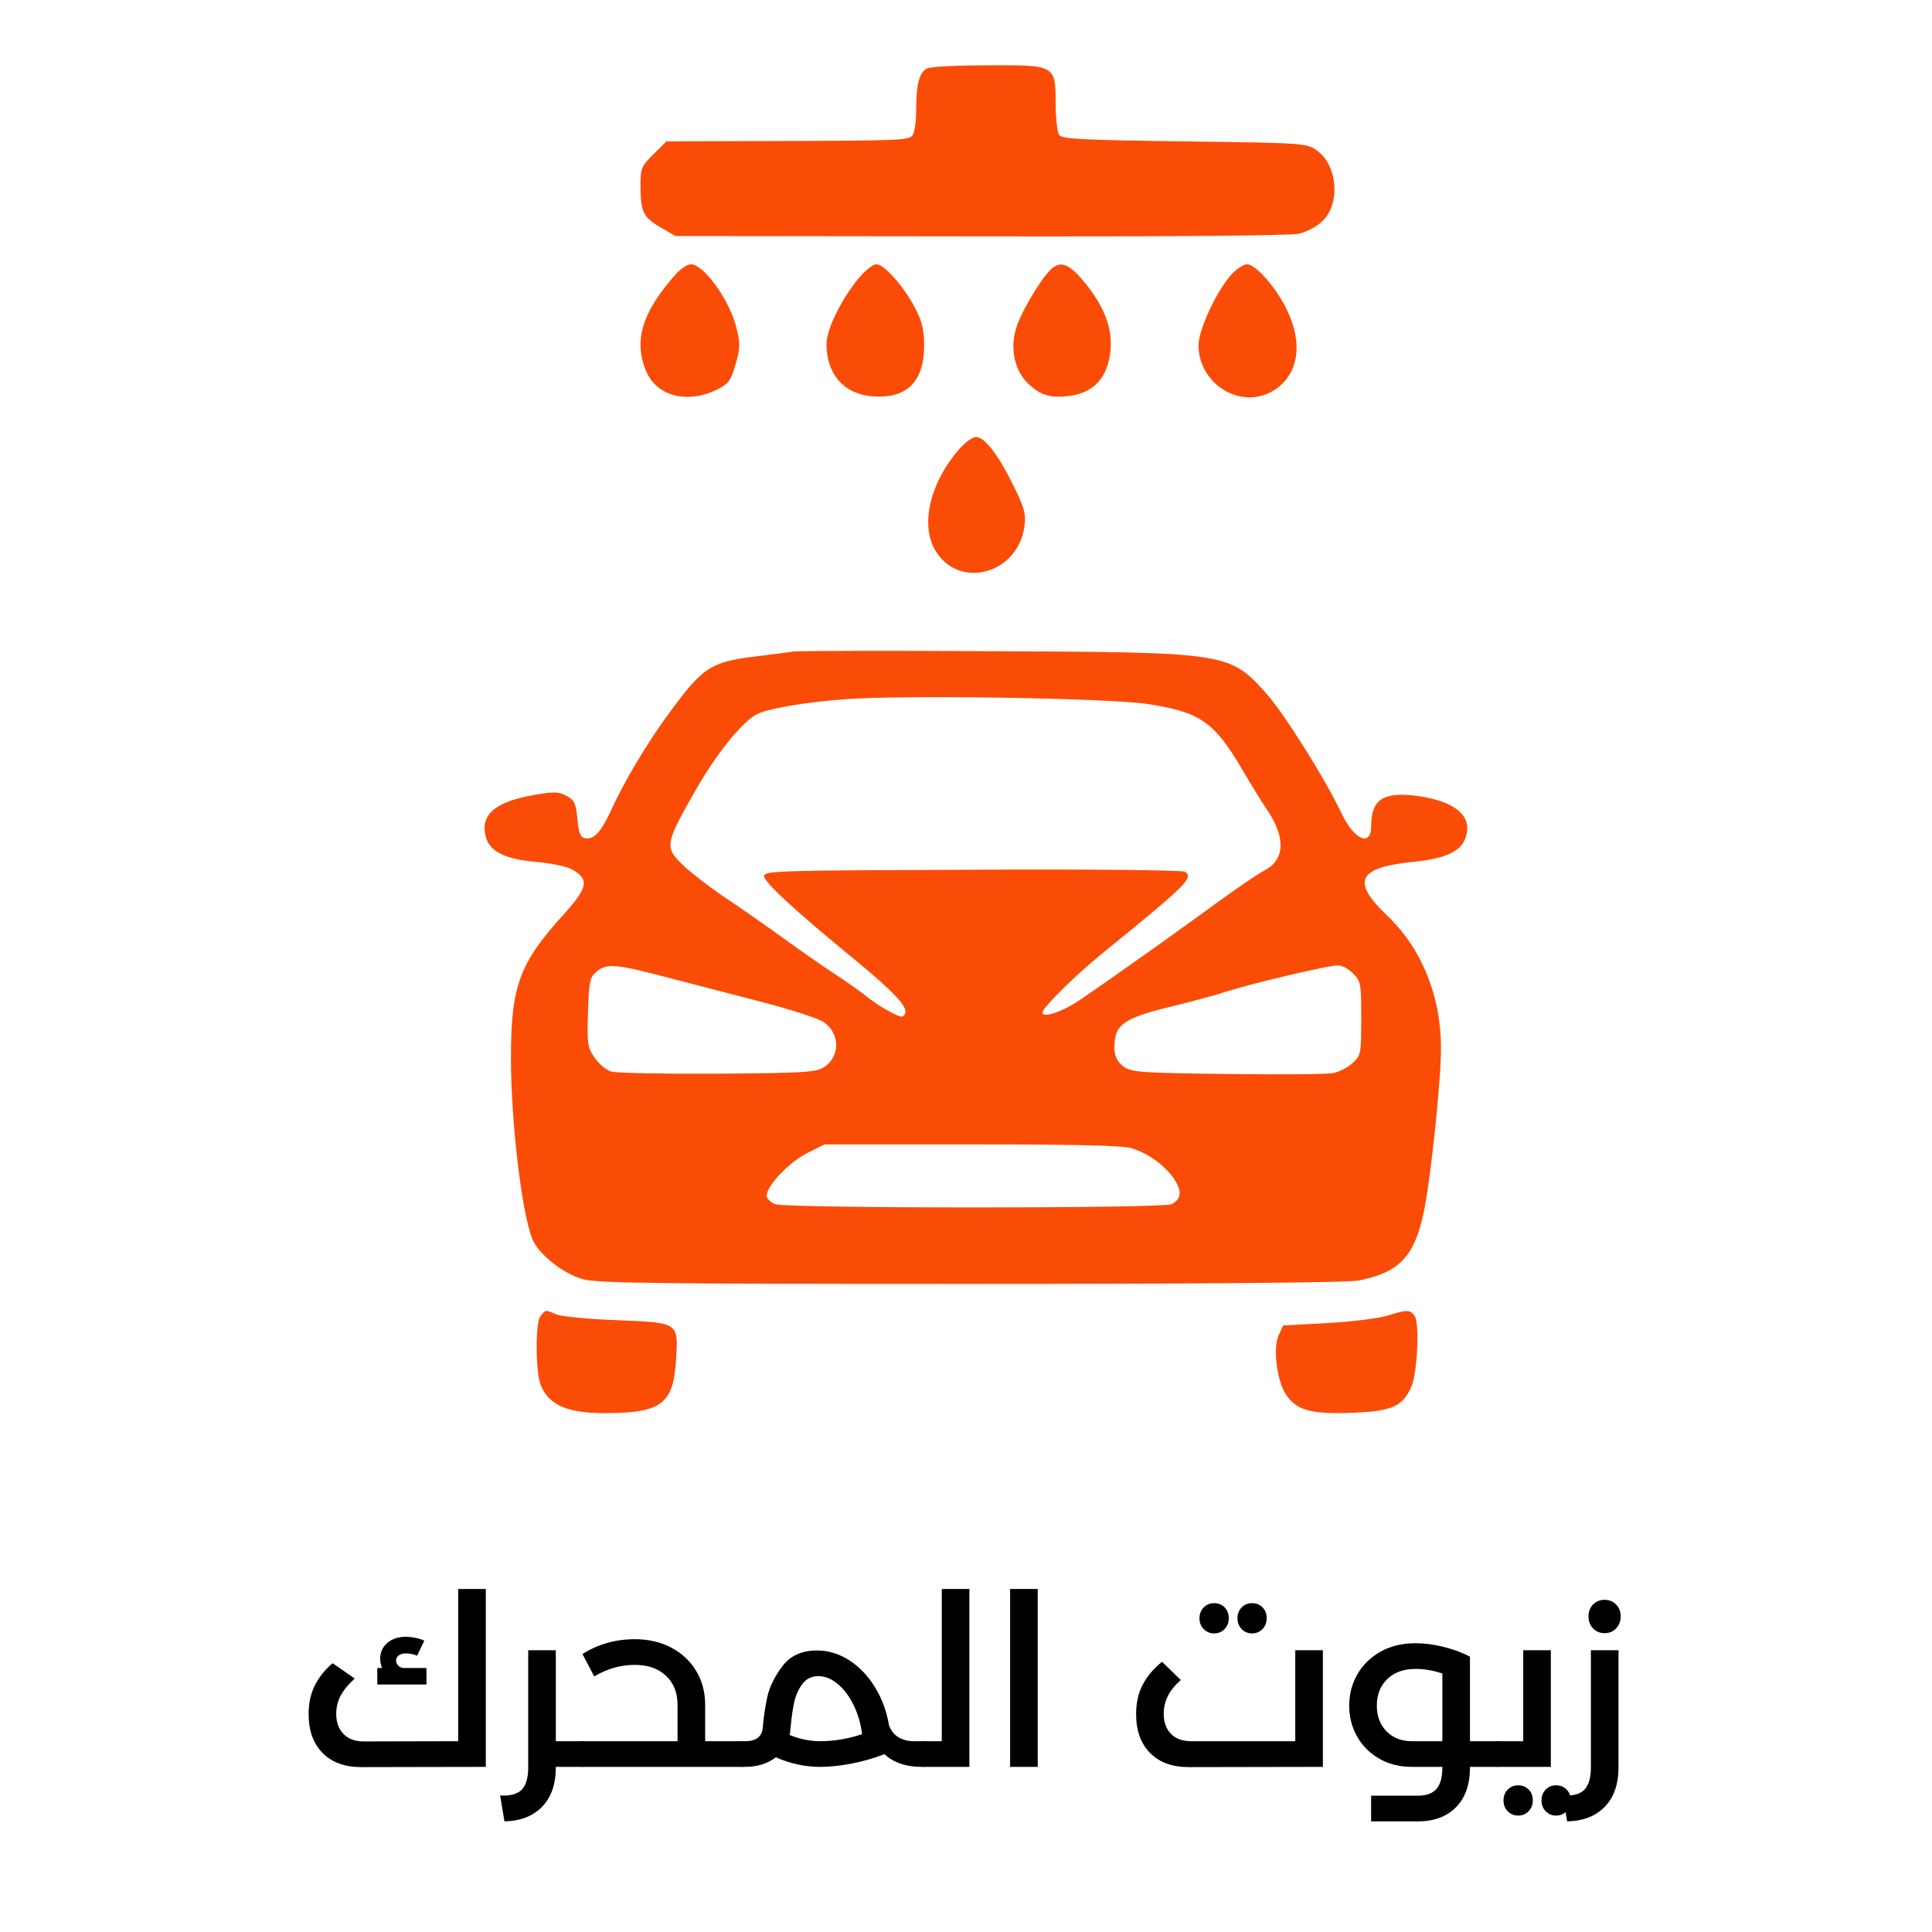 <svg xmlns="http://www.w3.org/2000/svg" xmlns:xlink="http://www.w3.org/1999/xlink" width="500" zoomAndPan="magnify" viewBox="0 0 375 375" height="500" preserveAspectRatio="xMidYMid meet" version="1.0"><defs><g/></defs><g fill="#000000" fill-opacity="1"><g transform="translate(58.043, 342.949)"><g><path d="M 30.891 -34.531 L 36.25 -34.531 L 36.25 0 L 12.109 0.047 C 8.879 0.047 6.363 -0.867 4.562 -2.703 C 2.758 -4.535 1.859 -7.051 1.859 -10.25 C 1.859 -12.332 2.254 -14.172 3.047 -15.766 C 3.836 -17.367 4.992 -18.82 6.516 -20.125 L 10.812 -17.141 C 9.57 -16.023 8.66 -14.922 8.078 -13.828 C 7.504 -12.742 7.219 -11.566 7.219 -10.297 C 7.219 -8.68 7.68 -7.383 8.609 -6.406 C 9.547 -5.426 10.852 -4.938 12.531 -4.938 L 30.891 -4.984 Z M 24.734 -19.188 L 24.734 -15.984 L 15.188 -15.984 L 15.188 -19.188 L 16.125 -19.188 C 15.875 -19.781 15.75 -20.375 15.75 -20.969 C 15.75 -22.238 16.211 -23.27 17.141 -24.062 C 18.078 -24.852 19.258 -25.25 20.688 -25.25 C 21.312 -25.25 21.957 -25.176 22.625 -25.031 C 23.289 -24.895 23.852 -24.719 24.312 -24.5 L 22.922 -21.578 C 22.672 -21.691 22.344 -21.797 21.938 -21.891 C 21.539 -21.984 21.156 -22.031 20.781 -22.031 C 20.188 -22.031 19.711 -21.898 19.359 -21.641 C 19.004 -21.379 18.828 -21.047 18.828 -20.641 C 18.828 -20.297 18.973 -19.969 19.266 -19.656 C 19.555 -19.344 19.938 -19.188 20.406 -19.188 Z M 24.734 -19.188 "/></g></g></g><g fill="#000000" fill-opacity="1"><g transform="translate(98.01, 342.949)"><g><path d="M 15 -4.984 C 15.625 -4.984 15.938 -4.16 15.938 -2.516 C 15.938 -0.836 15.625 0 15 0 L 9.875 0 L 9.875 0.094 C 9.875 3.352 8.988 5.898 7.219 7.734 C 5.445 9.566 3.008 10.516 -0.094 10.578 L -0.938 5.547 C 0.988 5.672 2.379 5.305 3.234 4.453 C 4.086 3.598 4.516 2.145 4.516 0.094 L 4.516 -22.641 L 9.875 -22.641 L 9.875 -4.984 Z M 15 -4.984 "/></g></g></g><g fill="#000000" fill-opacity="1"><g transform="translate(113.01, 342.949)"><g><path d="M 30.938 -4.984 C 31.562 -4.984 31.875 -4.16 31.875 -2.516 C 31.875 -0.836 31.562 0 30.938 0 L 0 0 C -0.625 0 -0.938 -0.836 -0.938 -2.516 C -0.938 -4.16 -0.625 -4.984 0 -4.984 L 18.5 -4.984 L 18.5 -12.062 C 18.5 -14.426 17.742 -16.305 16.234 -17.703 C 14.734 -19.098 12.723 -19.797 10.203 -19.797 C 7.473 -19.797 4.848 -19.051 2.328 -17.562 L 0.047 -21.906 C 3.086 -23.82 6.473 -24.781 10.203 -24.781 C 12.848 -24.781 15.203 -24.238 17.266 -23.156 C 19.328 -22.07 20.941 -20.566 22.109 -18.641 C 23.273 -16.711 23.859 -14.52 23.859 -12.062 L 23.859 -4.984 Z M 30.938 -4.984 "/></g></g></g><g fill="#000000" fill-opacity="1"><g transform="translate(143.94, 342.949)"><g><path d="M 35.266 -4.984 C 35.891 -4.984 36.203 -4.16 36.203 -2.516 C 36.203 -0.836 35.891 0 35.266 0 L 34.938 0 C 31.926 0 29.52 -0.82 27.719 -2.469 C 25.664 -1.664 23.52 -1.051 21.281 -0.625 C 19.051 -0.207 17.051 0 15.281 0 C 12.332 0 9.457 -0.617 6.656 -1.859 C 5.039 -0.617 3.039 0 0.656 0 L 0 0 C -0.625 0 -0.938 -0.836 -0.938 -2.516 C -0.938 -4.16 -0.625 -4.984 0 -4.984 L 0.656 -4.984 C 2.77 -4.984 3.914 -5.82 4.094 -7.5 C 4.281 -9.613 4.578 -11.625 4.984 -13.531 C 5.391 -15.445 6.359 -17.438 7.891 -19.5 C 9.43 -21.562 11.676 -22.594 14.625 -22.594 C 16.801 -22.594 18.867 -21.973 20.828 -20.734 C 22.785 -19.492 24.453 -17.77 25.828 -15.562 C 27.211 -13.352 28.141 -10.867 28.609 -8.109 C 28.953 -7.109 29.539 -6.336 30.375 -5.797 C 31.219 -5.254 32.258 -4.984 33.5 -4.984 Z M 9.312 -6.203 C 11.238 -5.391 13.242 -4.984 15.328 -4.984 C 17.941 -4.984 20.629 -5.438 23.391 -6.344 C 23.141 -8.383 22.586 -10.273 21.734 -12.016 C 20.879 -13.754 19.848 -15.117 18.641 -16.109 C 17.43 -17.109 16.188 -17.609 14.906 -17.609 C 13.57 -17.609 12.523 -17.086 11.766 -16.047 C 11.004 -15.004 10.484 -13.82 10.203 -12.5 C 9.922 -11.188 9.703 -9.676 9.547 -7.969 L 9.406 -6.656 C 9.406 -6.594 9.375 -6.441 9.312 -6.203 Z M 9.312 -6.203 "/></g></g></g><g fill="#000000" fill-opacity="1"><g transform="translate(179.203, 342.949)"><g><path d="M 3.594 -34.531 L 8.953 -34.531 L 8.953 0 L 0 0 C -0.625 0 -0.938 -0.836 -0.938 -2.516 C -0.938 -4.16 -0.625 -4.984 0 -4.984 L 3.594 -4.984 Z M 3.594 -34.531 "/></g></g></g><g fill="#000000" fill-opacity="1"><g transform="translate(191.873, 342.949)"><g><path d="M 9.547 0 L 4.188 0 L 4.188 -34.531 L 9.547 -34.531 Z M 9.547 0 "/></g></g></g><g fill="#000000" fill-opacity="1"><g transform="translate(205.615, 342.949)"><g/></g></g><g fill="#000000" fill-opacity="1"><g transform="translate(218.192, 342.949)"><g><path d="M 33.219 -22.641 L 38.578 -22.641 L 38.578 0 L 12.578 0.047 C 9.348 0.047 6.832 -0.867 5.031 -2.703 C 3.227 -4.535 2.328 -7.051 2.328 -10.25 C 2.328 -12.426 2.754 -14.328 3.609 -15.953 C 4.461 -17.586 5.711 -19.07 7.359 -20.406 L 11 -16.859 C 9.844 -15.836 9 -14.789 8.469 -13.719 C 7.945 -12.645 7.688 -11.504 7.688 -10.297 C 7.688 -8.68 8.148 -7.391 9.078 -6.422 C 10.016 -5.461 11.32 -4.984 13 -4.984 L 33.219 -4.984 Z M 17.469 -25.906 C 16.664 -25.906 15.988 -26.188 15.438 -26.75 C 14.895 -27.312 14.625 -28.008 14.625 -28.844 C 14.625 -29.688 14.895 -30.383 15.438 -30.938 C 15.988 -31.5 16.664 -31.781 17.469 -31.781 C 18.281 -31.781 18.957 -31.508 19.5 -30.969 C 20.039 -30.426 20.312 -29.719 20.312 -28.844 C 20.312 -28.008 20.039 -27.312 19.5 -26.75 C 18.957 -26.188 18.281 -25.906 17.469 -25.906 Z M 24.828 -25.906 C 24.023 -25.906 23.352 -26.188 22.812 -26.75 C 22.27 -27.312 22 -28.008 22 -28.844 C 22 -29.688 22.27 -30.383 22.812 -30.938 C 23.352 -31.5 24.023 -31.781 24.828 -31.781 C 25.641 -31.781 26.316 -31.508 26.859 -30.969 C 27.398 -30.426 27.672 -29.719 27.672 -28.844 C 27.672 -28.008 27.398 -27.312 26.859 -26.75 C 26.316 -26.188 25.641 -25.906 24.828 -25.906 Z M 24.828 -25.906 "/></g></g></g><g fill="#000000" fill-opacity="1"><g transform="translate(260.023, 342.949)"><g><path d="M 30.703 -4.984 C 31.328 -4.984 31.641 -4.16 31.641 -2.516 C 31.641 -0.836 31.328 0 30.703 0 L 25.297 0 L 25.297 0.094 C 25.297 3.414 24.395 5.992 22.594 7.828 C 20.789 9.66 18.32 10.578 15.188 10.578 L 6.109 10.578 L 6.109 5.594 L 15.141 5.594 C 16.816 5.594 18.035 5.156 18.797 4.281 C 19.555 3.414 19.938 2.02 19.938 0.094 L 19.938 0 L 14.031 0 C 11.633 0 9.508 -0.535 7.656 -1.609 C 5.812 -2.68 4.383 -4.117 3.375 -5.922 C 2.363 -7.723 1.859 -9.707 1.859 -11.875 C 1.859 -14.082 2.383 -16.109 3.438 -17.953 C 4.5 -19.805 6 -21.273 7.938 -22.359 C 9.883 -23.453 12.145 -24 14.719 -24 C 16.426 -24 18.234 -23.766 20.141 -23.297 C 22.055 -22.828 23.773 -22.191 25.297 -21.391 L 25.297 -4.984 Z M 19.938 -4.984 L 19.938 -18.125 C 18.164 -18.719 16.441 -19.016 14.766 -19.016 C 12.441 -19.016 10.602 -18.359 9.25 -17.047 C 7.895 -15.742 7.219 -14.02 7.219 -11.875 C 7.219 -9.832 7.848 -8.172 9.109 -6.891 C 10.367 -5.617 12.008 -4.984 14.031 -4.984 Z M 19.938 -4.984 "/></g></g></g><g fill="#000000" fill-opacity="1"><g transform="translate(290.721, 342.949)"><g><path d="M 4.938 -22.641 L 10.297 -22.641 L 10.297 0 L 0 0 C -0.625 0 -0.938 -0.836 -0.938 -2.516 C -0.938 -4.16 -0.625 -4.984 0 -4.984 L 4.938 -4.984 Z M 3.953 9.453 C 3.148 9.453 2.473 9.172 1.922 8.609 C 1.379 8.047 1.109 7.348 1.109 6.516 C 1.109 5.672 1.379 4.969 1.922 4.406 C 2.473 3.852 3.148 3.578 3.953 3.578 C 4.766 3.578 5.441 3.848 5.984 4.391 C 6.523 4.93 6.797 5.641 6.797 6.516 C 6.797 7.348 6.523 8.047 5.984 8.609 C 5.441 9.172 4.766 9.453 3.953 9.453 Z M 11.312 9.453 C 10.508 9.453 9.836 9.172 9.297 8.609 C 8.754 8.047 8.484 7.348 8.484 6.516 C 8.484 5.672 8.754 4.969 9.297 4.406 C 9.836 3.852 10.508 3.578 11.312 3.578 C 12.125 3.578 12.801 3.848 13.344 4.391 C 13.883 4.93 14.156 5.641 14.156 6.516 C 14.156 7.348 13.883 8.047 13.344 8.609 C 12.801 9.172 12.125 9.453 11.312 9.453 Z M 11.312 9.453 "/></g></g></g><g fill="#000000" fill-opacity="1"><g transform="translate(304.276, 342.949)"><g><path d="M -0.938 5.547 C 0.988 5.672 2.379 5.305 3.234 4.453 C 4.086 3.598 4.516 2.145 4.516 0.094 L 4.516 -22.641 L 9.875 -22.641 L 9.875 0.094 C 9.875 3.352 8.988 5.898 7.219 7.734 C 5.445 9.566 3.008 10.516 -0.094 10.578 Z M 7.172 -25.953 C 6.273 -25.953 5.531 -26.258 4.938 -26.875 C 4.344 -27.5 4.047 -28.281 4.047 -29.219 C 4.047 -30.145 4.344 -30.91 4.938 -31.516 C 5.531 -32.117 6.273 -32.422 7.172 -32.422 C 8.078 -32.422 8.82 -32.117 9.406 -31.516 C 10 -30.91 10.297 -30.145 10.297 -29.219 C 10.297 -28.281 10 -27.5 9.406 -26.875 C 8.82 -26.258 8.078 -25.953 7.172 -25.953 Z M 7.172 -25.953 "/></g></g></g><path fill="#fa4c06" d="M 180.02 13.258 C 178.473 13.902 177.828 16.223 177.828 21.574 C 177.828 23.57 177.504 25.637 177.184 26.152 C 176.473 27.246 175.828 27.312 148.238 27.375 L 129.348 27.441 L 126.832 29.953 C 124.512 32.211 124.32 32.727 124.32 35.887 C 124.32 41.105 124.836 42.137 128.121 44.074 L 131.09 45.812 L 190.398 45.879 C 225.469 45.941 250.742 45.75 252.16 45.363 C 253.512 45.039 255.512 44.008 256.543 43.043 C 260.219 39.754 259.703 32.145 255.641 29.246 C 253.578 27.762 253.254 27.762 229.852 27.441 C 209.738 27.184 206.062 26.988 205.547 26.152 C 205.227 25.637 204.902 22.926 204.902 20.156 C 204.902 12.613 204.84 12.613 191.883 12.676 C 186.078 12.676 180.793 12.934 180.02 13.258 Z M 180.02 13.258 " fill-opacity="1" fill-rule="nonzero"/><path fill="#fa4c06" d="M 131.348 53.035 C 124.578 60.512 122.836 66.312 125.543 72.309 C 127.605 76.887 133.41 78.371 138.953 75.727 C 141.402 74.5 141.855 73.984 142.758 70.762 C 143.66 67.668 143.723 66.699 142.949 63.672 C 141.727 58.449 136.633 51.293 134.117 51.293 C 133.473 51.293 132.25 52.066 131.348 53.035 Z M 131.348 53.035 " fill-opacity="1" fill-rule="nonzero"/><path fill="#fa4c06" d="M 166.609 54.066 C 163.258 58.191 160.422 63.93 160.422 66.766 C 160.422 72.504 163.645 76.305 168.93 76.887 C 175.828 77.598 179.375 74.242 179.375 67.086 C 179.375 64.121 178.988 62.383 177.633 59.801 C 175.441 55.613 171.637 51.293 170.09 51.293 C 169.445 51.293 167.898 52.52 166.609 54.066 Z M 166.609 54.066 " fill-opacity="1" fill-rule="nonzero"/><path fill="#fa4c06" d="M 203.871 52.391 C 201.68 54.645 198.004 60.898 197.168 63.93 C 196.008 67.926 197.039 72.18 199.746 74.629 C 202.133 76.82 204.066 77.336 207.805 76.82 C 211.867 76.176 214.25 73.984 215.219 69.988 C 216.508 64.637 214.637 59.414 209.547 53.68 C 207.094 51.035 205.613 50.711 203.871 52.391 Z M 203.871 52.391 " fill-opacity="1" fill-rule="nonzero"/><path fill="#fa4c06" d="M 239.137 53.164 C 236.234 56.258 232.625 63.992 232.625 67.023 C 232.688 74.824 241.262 79.789 247.516 75.598 C 252.094 72.504 252.934 66.57 249.773 60.125 C 247.711 55.805 243.715 51.293 242.039 51.293 C 241.391 51.293 240.102 52.133 239.137 53.164 Z M 239.137 53.164 " fill-opacity="1" fill-rule="nonzero"/><path fill="#fa4c06" d="M 186.273 87.074 C 180.469 93.711 178.535 101.965 181.633 106.992 C 186.336 114.535 197.617 111.312 198.844 102.156 C 199.168 99.773 198.844 98.547 196.652 94.164 C 193.75 88.234 191.109 84.816 189.43 84.816 C 188.785 84.816 187.367 85.848 186.273 87.074 Z M 186.273 87.074 " fill-opacity="1" fill-rule="nonzero"/><path fill="#fa4c06" d="M 153.973 126.461 C 153.07 126.59 149.785 127.043 146.562 127.43 C 137.73 128.523 136.375 129.492 129.285 139.227 C 125.352 144.641 120.969 152.055 118.645 157.215 C 116.582 161.598 115.293 163.016 113.555 162.691 C 112.652 162.562 112.328 161.66 112.07 158.953 C 111.812 155.988 111.492 155.277 110.008 154.504 C 108.523 153.668 107.621 153.602 103.625 154.312 C 96.148 155.602 93.18 158.117 94.277 162.371 C 94.988 165.207 97.953 166.754 103.883 167.27 C 106.785 167.527 109.879 168.172 110.781 168.625 C 114.457 170.559 114.199 172.168 109.555 177.328 C 100.789 186.934 99.176 191.383 99.176 205.305 C 99.176 217.879 101.305 235.672 103.367 240.57 C 104.527 243.406 109.234 247.145 112.973 248.242 C 115.68 249.078 126.512 249.207 188.141 249.207 C 234.238 249.207 261.441 248.949 263.633 248.562 C 271.629 247.016 274.594 243.859 276.398 235.027 C 277.754 228.449 279.75 209.305 279.688 203.309 C 279.688 193.25 275.883 184.031 269.242 177.715 C 262.215 171.008 263.504 168.367 274.465 167.27 C 280.59 166.625 283.555 165.273 284.457 162.629 C 285.941 158.504 282.586 155.535 275.172 154.504 C 268.535 153.602 266.148 155.148 266.148 160.309 C 266.148 164.496 262.797 163.016 260.348 157.793 C 257.316 151.348 249.129 138.258 245.711 134.52 C 238.621 126.656 238.297 126.59 192.012 126.398 C 171.961 126.27 154.875 126.332 153.973 126.461 Z M 222.762 136.648 C 232.883 138.195 235.656 140.066 241.07 149.285 C 242.617 151.926 244.809 155.535 245.969 157.215 C 249.645 162.691 249.387 166.949 245.324 169.012 C 243.715 169.914 239.973 172.426 230.625 179.262 C 224.309 183.84 212.703 192.027 209.609 194.09 C 206.191 196.41 202.324 197.699 202.324 196.539 C 202.324 195.637 208.516 189.512 213.543 185.387 C 230.367 171.719 231.785 170.363 229.98 169.203 C 229.465 168.883 210.965 168.688 188.785 168.816 C 151.977 168.945 148.496 169.012 148.301 169.977 C 148.109 171.074 154.488 176.941 166.48 186.738 C 173.508 192.543 176.152 195.379 175.699 196.668 C 175.312 197.57 174.992 197.57 172.801 196.41 C 171.379 195.699 169.445 194.41 168.414 193.574 C 167.383 192.734 164.547 190.672 162.031 189.059 C 159.582 187.449 155.07 184.289 152.039 182.098 C 149.012 179.906 144.047 176.426 140.953 174.363 C 137.859 172.297 134.184 169.461 132.766 168.109 C 128.898 164.434 128.961 163.98 135.148 153.152 C 139.082 146.254 144.047 140.129 146.883 138.648 C 149.012 137.551 156.039 136.324 163.645 135.746 C 174.539 134.844 215.348 135.488 222.762 136.648 Z M 130.445 189.961 C 134.375 190.996 142.176 192.992 147.852 194.477 C 153.523 195.957 158.938 197.699 159.906 198.406 C 163.062 200.602 163.129 205.047 159.969 207.109 C 158.488 208.145 156.102 208.273 139.406 208.402 C 129.027 208.465 119.742 208.273 118.711 208.012 C 117.742 207.754 116.262 206.531 115.422 205.305 C 114.004 203.309 113.941 202.535 114.133 196.473 C 114.328 190.285 114.457 189.703 115.938 188.48 C 117.809 186.934 119.805 187.125 130.445 189.961 Z M 262.602 188.93 C 264.148 190.414 264.215 190.93 264.215 197.633 C 264.215 204.531 264.148 204.855 262.539 206.336 C 261.57 207.238 259.895 208.078 258.797 208.273 C 257.703 208.531 248.547 208.594 238.426 208.465 C 222.438 208.273 219.797 208.145 218.312 207.176 C 216.508 206.016 215.93 204.145 216.508 201.246 C 216.961 198.602 219.602 197.184 227.598 195.312 C 231.27 194.41 236.105 193.121 238.426 192.348 C 243.586 190.738 257.574 187.449 259.574 187.383 C 260.41 187.32 261.766 188.027 262.602 188.93 Z M 219.797 222.906 C 223.082 224 226.113 226.258 227.855 228.773 C 229.465 231.223 229.336 232.703 227.402 233.734 C 225.855 234.574 152.684 234.574 150.492 233.734 C 149.59 233.414 148.816 232.641 148.816 232.059 C 148.816 230.125 153.199 225.551 156.684 223.809 L 160.035 222.133 L 188.785 222.133 C 209.031 222.133 218.25 222.324 219.797 222.906 Z M 219.797 222.906 " fill-opacity="1" fill-rule="nonzero"/><path fill="#fa4c06" d="M 104.914 255.461 C 103.883 256.621 103.949 266.164 104.914 268.742 C 106.527 272.805 110.199 274.352 117.871 274.285 C 128.445 274.223 130.703 272.418 131.219 263.973 C 131.668 256.621 131.863 256.75 119.547 256.234 C 114.199 256.043 108.977 255.527 108.008 255.141 C 105.754 254.172 105.945 254.172 104.914 255.461 Z M 104.914 255.461 " fill-opacity="1" fill-rule="nonzero"/><path fill="#fa4c06" d="M 269.18 255.398 C 267.438 255.914 262.215 256.559 257.574 256.816 L 249.062 257.266 L 248.227 259.07 C 247.066 261.457 247.773 267.645 249.449 270.418 C 251.449 273.707 254.352 274.543 262.473 274.223 C 270.082 273.898 272.078 273.062 273.82 269.453 C 275.109 266.938 275.625 256.621 274.527 255.332 C 273.562 254.172 273.176 254.172 269.18 255.398 Z M 269.18 255.398 " fill-opacity="1" fill-rule="nonzero"/></svg>